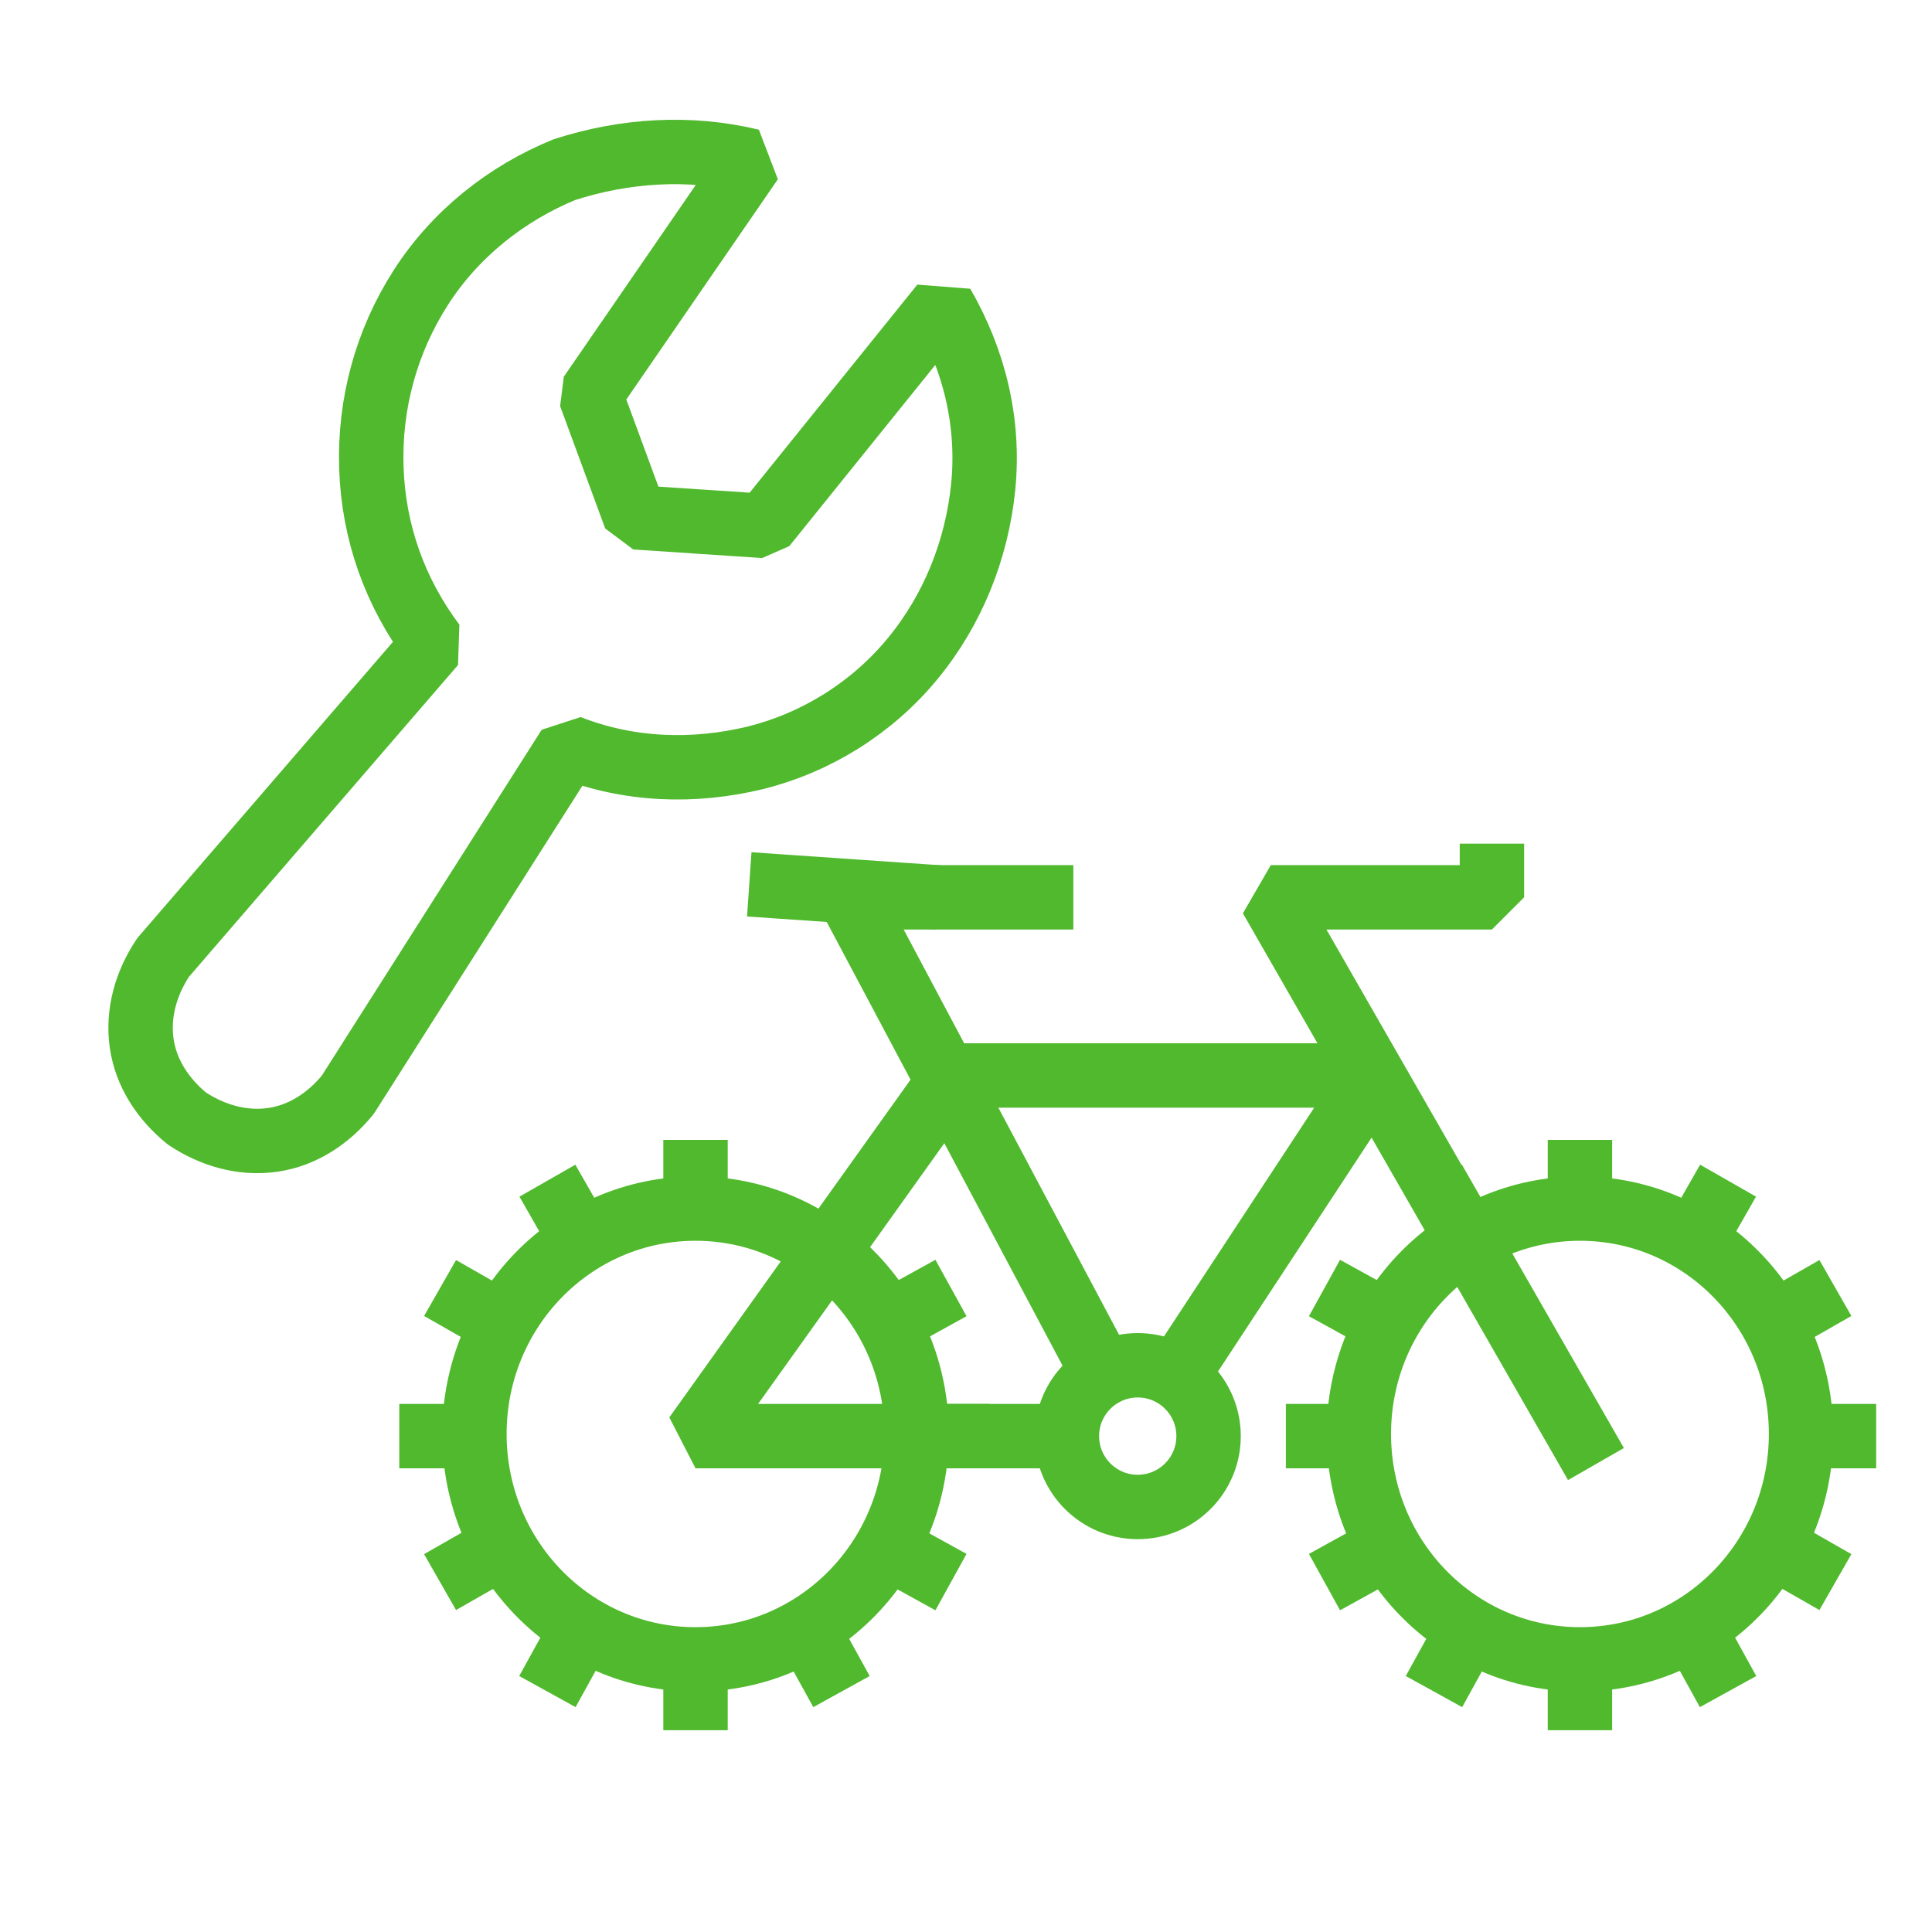 <?xml version="1.0" encoding="utf-8"?>
<!-- Generator: Adobe Illustrator 27.7.0, SVG Export Plug-In . SVG Version: 6.00 Build 0)  -->
<svg version="1.1" id="Ebene_1" xmlns="http://www.w3.org/2000/svg" xmlns:xlink="http://www.w3.org/1999/xlink" x="0px" y="0px"
	 viewBox="0 0 90 90" style="enable-background:new 0 0 90 90;" xml:space="preserve">
<style type="text/css">
	.st0{fill:none;stroke:#50B92D;stroke-width:3;stroke-linecap:square;stroke-linejoin:bevel;}
	.st1{fill:none;stroke:#50B92D;stroke-width:3;}
</style>
<path class="st0" d="M20.2,30c-1.8-2.4-2.8-5.2-2.9-8.2s0.7-5.9,2.3-8.4c1.6-2.5,4-4.4,6.7-5.5C29.1,7,32.1,6.8,35,7.5l-7.5,10.9
	l2.1,5.7l6,0.4l8.3-10.3c1.5,2.6,2.2,5.5,1.9,8.5c-0.3,2.9-1.4,5.7-3.3,8c-1.9,2.3-4.5,3.9-7.3,4.6c-2.9,0.7-5.9,0.6-8.7-0.5
	L16.2,51c-0.9,1.1-2.1,1.9-3.5,2.1c-1.4,0.2-2.8-0.2-4-1c-1.1-0.9-1.9-2.1-2.1-3.5c-0.2-1.4,0.2-2.8,1-4L20.2,30z"/>
<path class="st0" d="M69.5,40.8v1H59.2l14.4,25.1"/>
<path class="st0" d="M73.6,77.3c5.7,0,10.3-4.7,10.3-10.5s-4.6-10.5-10.3-10.5s-10.3,4.7-10.3,10.5S67.9,77.3,73.6,77.3z"/>
<path class="st0" d="M32.4,77.3c5.7,0,10.3-4.7,10.3-10.5s-4.6-10.5-10.3-10.5s-10.3,4.7-10.3,10.5S26.7,77.3,32.4,77.3z"/>
<path class="st0" d="M48.5,41.8h-7.4h-1.5l11.8,22.2"/>
<line class="st1" x1="32.4" y1="53.1" x2="32.4" y2="56.4"/>
<line class="st1" x1="25.5" y1="55" x2="27.1" y2="57.8"/>
<line class="st1" x1="20.5" y1="60" x2="23.3" y2="61.6"/>
<line class="st1" x1="18.6" y1="66.9" x2="21.9" y2="66.9"/>
<line class="st1" x1="20.5" y1="73.7" x2="23.3" y2="72.1"/>
<line class="st1" x1="25.5" y1="78.8" x2="27.1" y2="75.9"/>
<line class="st1" x1="32.4" y1="80.6" x2="32.4" y2="77.3"/>
<line class="st1" x1="39.2" y1="78.8" x2="37.6" y2="75.9"/>
<line class="st1" x1="44.3" y1="73.7" x2="41.4" y2="72.1"/>
<line class="st1" x1="46.1" y1="66.9" x2="42.8" y2="66.9"/>
<line class="st1" x1="44.3" y1="60" x2="41.4" y2="61.6"/>
<line class="st1" x1="73.6" y1="53.1" x2="73.6" y2="56.4"/>
<line class="st1" x1="66.8" y1="55" x2="68.4" y2="57.8"/>
<line class="st1" x1="61.7" y1="60" x2="64.6" y2="61.6"/>
<line class="st1" x1="59.9" y1="66.9" x2="63.2" y2="66.9"/>
<line class="st1" x1="61.7" y1="73.7" x2="64.6" y2="72.1"/>
<line class="st1" x1="66.8" y1="78.8" x2="68.4" y2="75.9"/>
<line class="st1" x1="73.6" y1="80.6" x2="73.6" y2="77.3"/>
<line class="st1" x1="80.5" y1="78.8" x2="78.9" y2="75.9"/>
<line class="st1" x1="85.5" y1="73.7" x2="82.7" y2="72.1"/>
<line class="st1" x1="87.4" y1="66.9" x2="84.1" y2="66.9"/>
<line class="st1" x1="85.5" y1="60" x2="82.7" y2="61.6"/>
<line class="st1" x1="80.5" y1="55" x2="78.9" y2="57.8"/>
<circle class="st0" cx="53" cy="66.9" r="3.3"/>
<path class="st0" d="M56.3,66.9"/>
<polyline class="st0" points="55.2,63.5 64,50.1 44.4,50.1 32.4,66.9 49.6,66.9 "/>
<line class="st0" x1="36.4" y1="41.3" x2="42.2" y2="41.7"/>
</svg>
